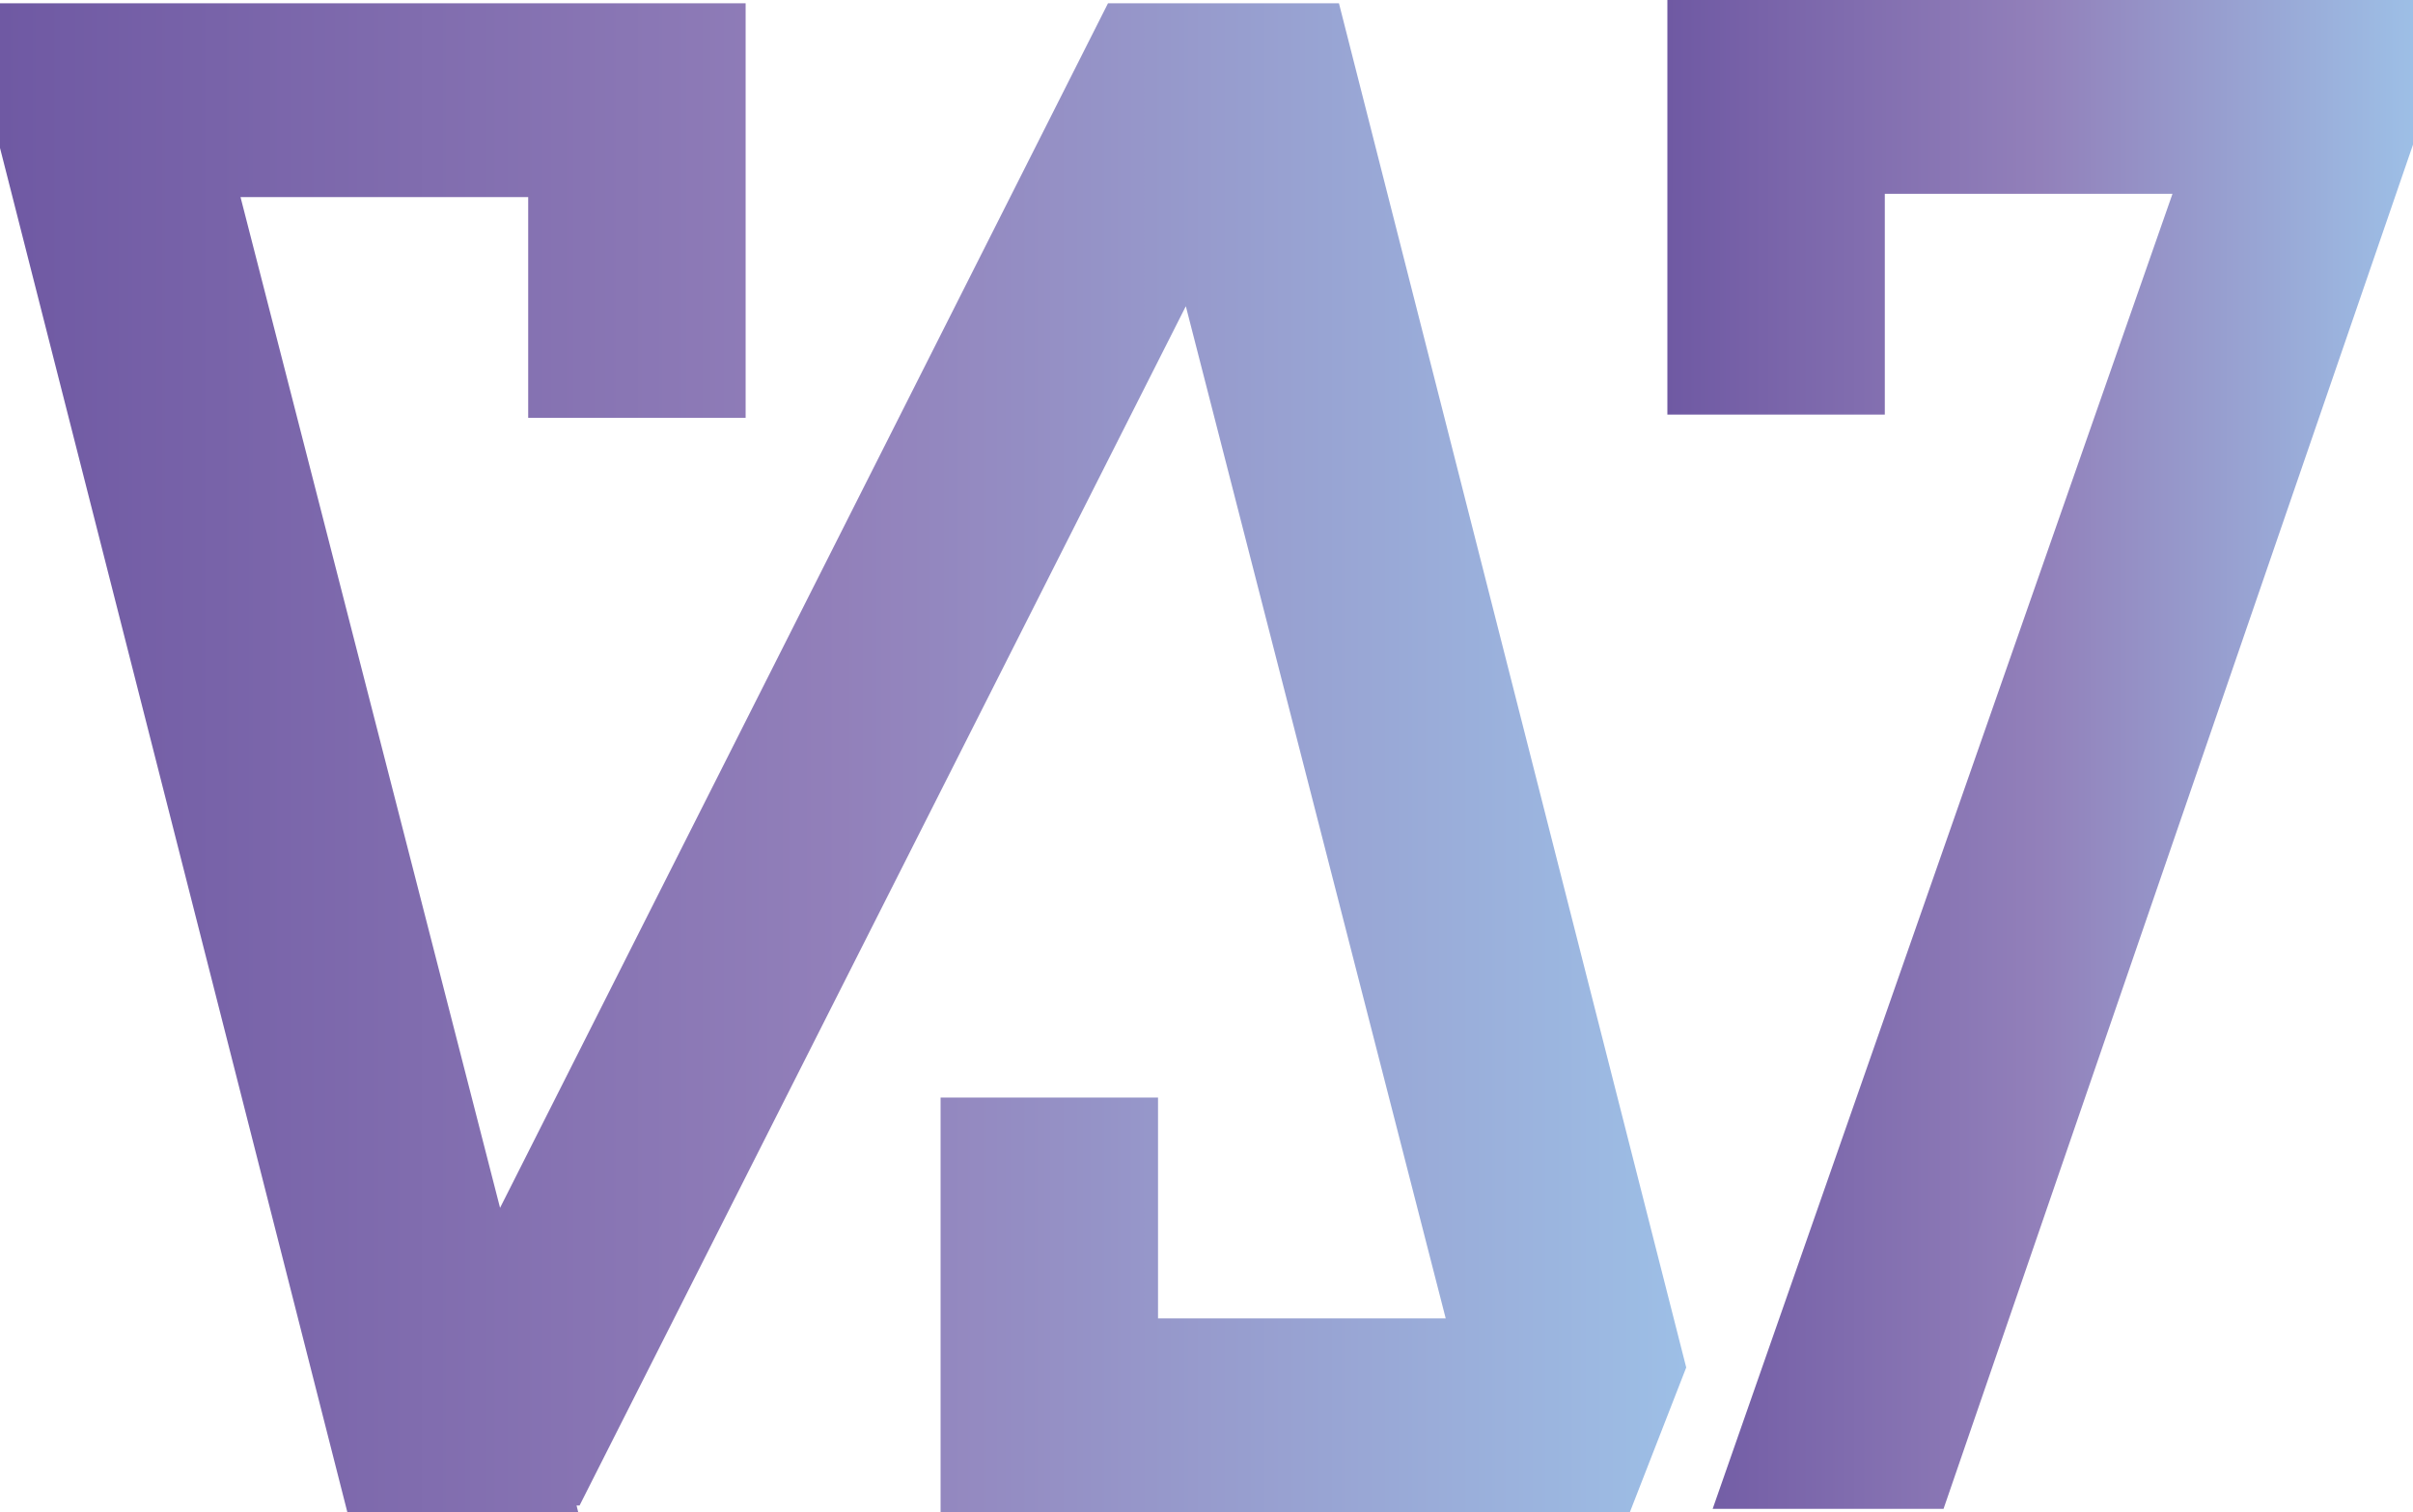 <svg width="1080" height="677" viewBox="0 0 1080 677" fill="none" xmlns="http://www.w3.org/2000/svg">
<path d="M1080 64.757L869.881 675.535H874.822H766.547L972.35 86.781H843.593V185.618H746.273V0H1080V64.757Z" fill="url(#paint0_linear_406_1158)"/>
<path d="M599.28 1.465H495.917L223.814 540.771L107.65 88.246H236.407V187.083H333.727V1.465H0V66.222L155.461 677H205.178H258.795L258.051 674.045H259.39L530.748 137.097L647.061 590.249H518.304V491.382H420.984V677H729.496L754.712 612.242L599.28 1.465Z" fill="url(#paint1_linear_406_1158)"/>
<defs>
<linearGradient id="paint0_linear_406_1158" x1="746.296" y1="337.764" x2="1080.01" y2="337.764" gradientUnits="userSpaceOnUse">
<stop stop-color="#6F59A3"/>
<stop offset="0.5" stop-color="#9280BA"/>
<stop offset="1" stop-color="#9DBFE6"/>
</linearGradient>
<linearGradient id="paint1_linear_406_1158" x1="0" y1="339.236" x2="754.718" y2="339.236" gradientUnits="userSpaceOnUse">
<stop stop-color="#6F59A3"/>
<stop offset="0.5" stop-color="#9280BA"/>
<stop offset="1" stop-color="#9DBFE6"/>
</linearGradient>
</defs>
</svg>
